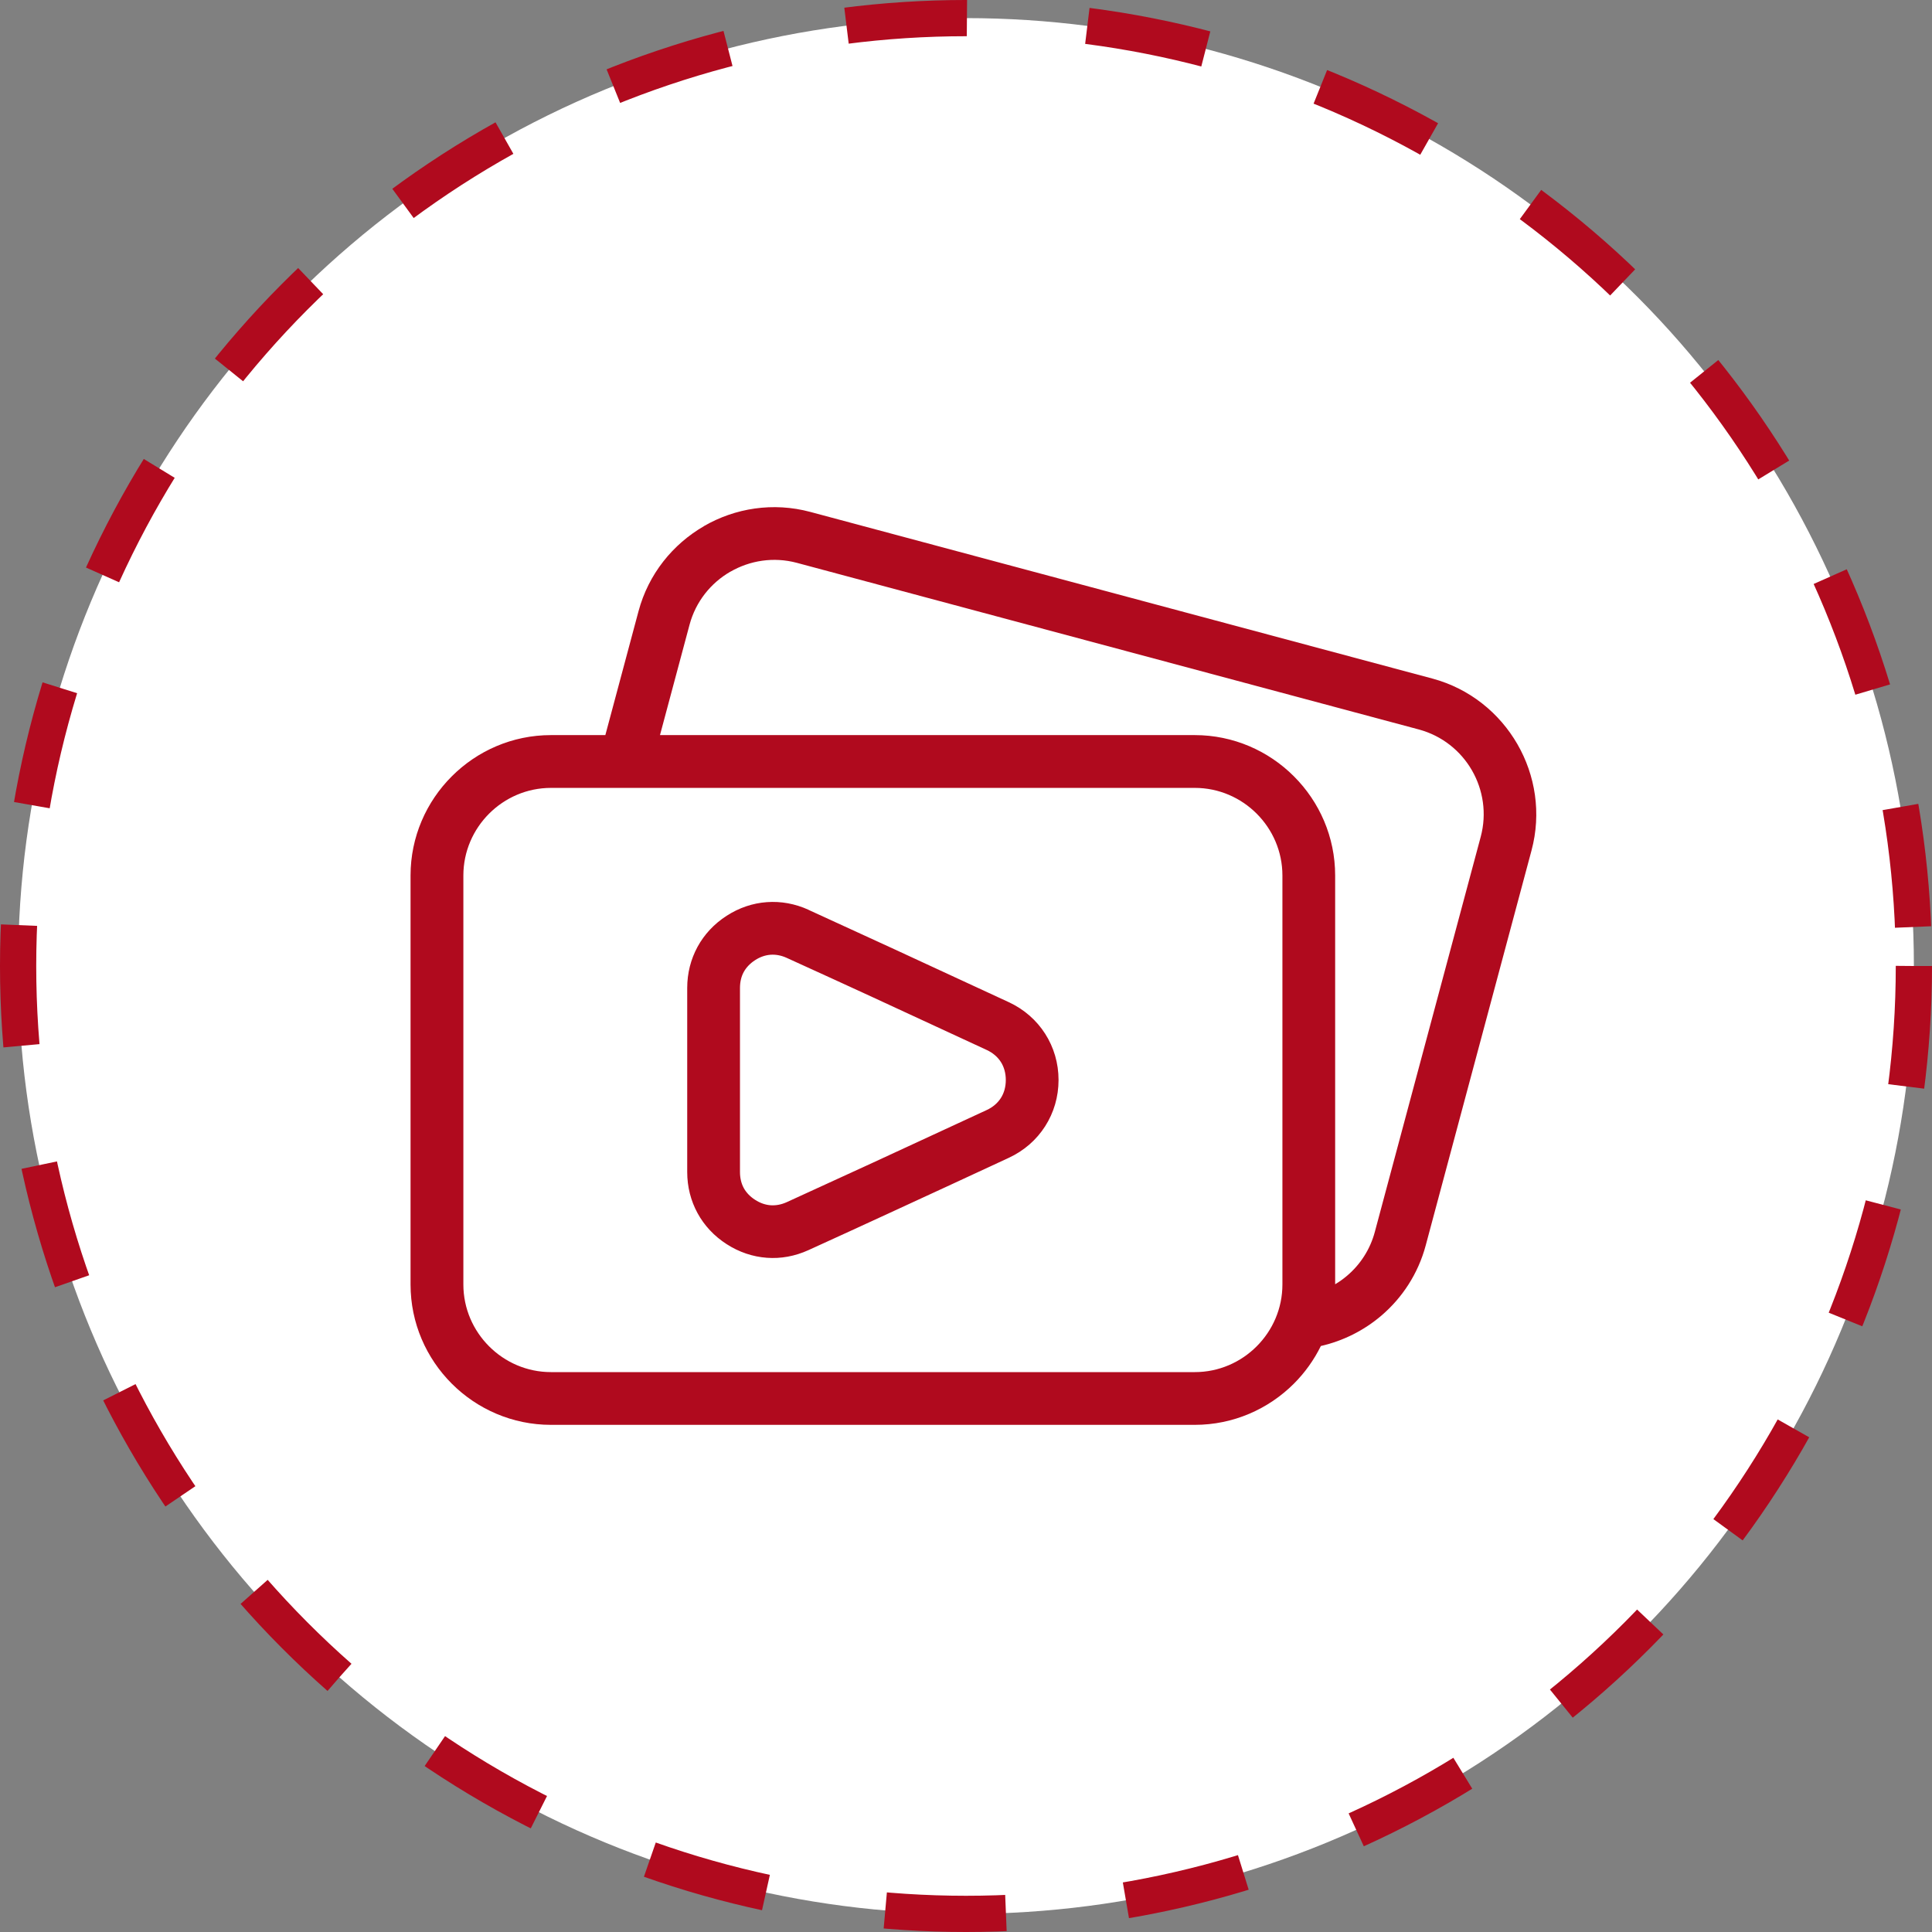 <svg width="80" height="80" viewBox="0 0 80 80" fill="none" xmlns="http://www.w3.org/2000/svg">
<rect x="0" y="0" width="80" height="80" fill="#808080" stroke="none"/>
<circle cx="40" cy="40" r="39.25" fill="white" stroke="#B00A1E" stroke-width="1.5" stroke-dasharray="5 5"/>
<path d="M49.473 59H22.813C21.214 59 19.759 58.346 18.707 57.294C17.654 56.241 17 54.787 17 53.188V36.252C17 34.654 17.654 33.199 18.707 32.147C19.759 31.093 21.214 30.439 22.813 30.439H25.066L26.44 25.308C26.853 23.766 27.861 22.532 29.151 21.786L29.15 21.784C30.44 21.039 32.013 20.784 33.556 21.198L59.308 28.097C60.849 28.509 62.084 29.519 62.831 30.812C63.575 32.101 63.83 33.673 63.417 35.215L59.035 51.573C58.721 52.743 58.064 53.738 57.202 54.475C56.483 55.089 55.62 55.524 54.694 55.735C54.408 56.315 54.03 56.842 53.578 57.294C52.525 58.346 51.071 59 49.472 59H49.473ZM27.325 30.439H49.473C51.072 30.439 52.527 31.093 53.579 32.147C54.633 33.199 55.286 34.654 55.286 36.252V53.178C55.463 53.073 55.63 52.953 55.787 52.819C56.324 52.361 56.734 51.74 56.929 51.009L61.313 34.651C61.572 33.684 61.413 32.701 60.948 31.895C60.484 31.092 59.713 30.464 58.748 30.205L32.997 23.306C32.032 23.048 31.051 23.208 30.246 23.672L30.245 23.669L30.242 23.672C29.438 24.136 28.81 24.906 28.552 25.871L27.328 30.441L27.325 30.439ZM33.481 37.676C34.264 38.032 35.546 38.621 37.071 39.323C38.657 40.054 40.303 40.816 41.77 41.497C42.407 41.793 42.92 42.246 43.278 42.806C43.636 43.367 43.832 44.022 43.832 44.72C43.832 45.417 43.636 46.074 43.278 46.635C42.921 47.194 42.407 47.648 41.77 47.944C40.301 48.626 38.654 49.389 37.067 50.119C35.748 50.727 34.5 51.3 33.477 51.765C32.917 52.019 32.332 52.125 31.753 52.082C31.172 52.039 30.606 51.851 30.088 51.517C29.571 51.184 29.164 50.748 28.884 50.234C28.603 49.718 28.456 49.142 28.456 48.529V40.909C28.456 40.298 28.604 39.72 28.884 39.205C29.164 38.692 29.571 38.254 30.088 37.921C30.606 37.587 31.171 37.397 31.753 37.356C32.334 37.313 32.923 37.419 33.481 37.673V37.676ZM36.159 41.303C35.132 40.83 33.938 40.282 32.577 39.664C32.353 39.561 32.125 39.519 31.908 39.534C31.691 39.55 31.472 39.624 31.267 39.758C31.058 39.893 30.9 40.06 30.797 40.248C30.694 40.435 30.641 40.661 30.641 40.91V48.531C30.641 48.782 30.696 49.006 30.797 49.193C30.9 49.381 31.058 49.548 31.267 49.682C31.472 49.815 31.691 49.891 31.908 49.907C32.127 49.922 32.356 49.88 32.581 49.777C33.701 49.267 34.924 48.706 36.155 48.139C37.74 47.408 39.389 46.645 40.858 45.964C41.111 45.847 41.311 45.674 41.444 45.466C41.576 45.26 41.648 45.005 41.648 44.72C41.648 44.438 41.576 44.182 41.444 43.975C41.311 43.767 41.111 43.594 40.858 43.477C39.391 42.796 37.745 42.034 36.159 41.303ZM22.814 56.816H49.475C50.471 56.816 51.378 56.408 52.036 55.749C52.694 55.091 53.102 54.185 53.102 53.188V36.252C53.102 35.256 52.694 34.349 52.036 33.691C51.378 33.033 50.471 32.625 49.475 32.625H22.814C21.818 32.625 20.911 33.033 20.253 33.691C19.595 34.349 19.187 35.256 19.187 36.252V53.188C19.187 54.185 19.595 55.091 20.253 55.749C20.911 56.408 21.818 56.816 22.814 56.816Z" fill="#B00A1E"/>
</svg>
